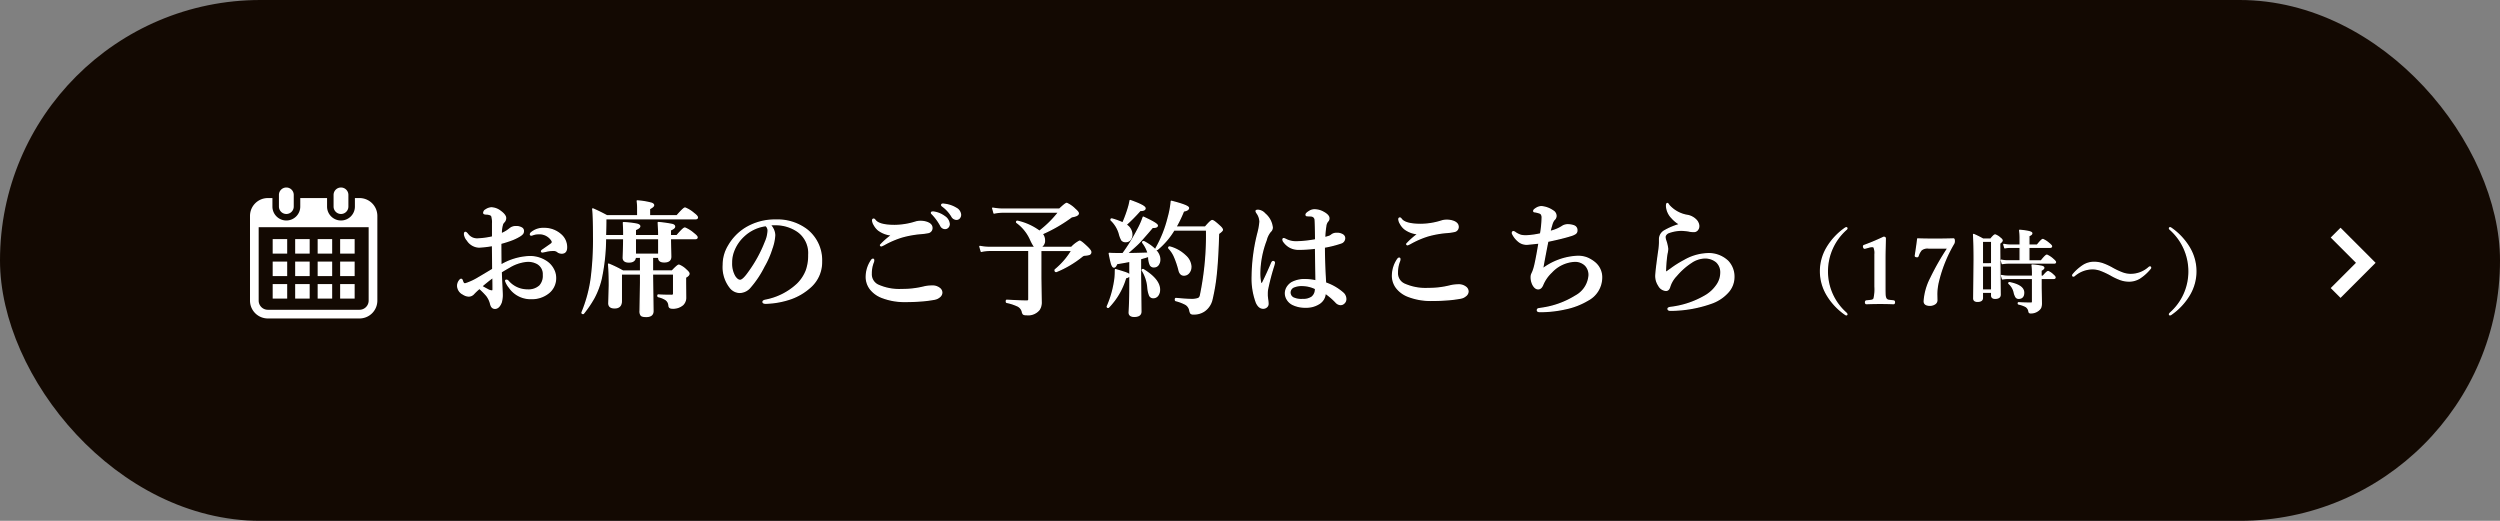 <svg xmlns="http://www.w3.org/2000/svg" width="360" height="75" viewBox="0 0 360 75">
  <rect x="0" y="0" width="360" height="75" fill="#808080" stroke="none"/>
  <g id="restaurant_btn2" transform="translate(-516.682 -2644)">
    <rect id="長方形_130" data-name="長方形 130" width="360" height="75" rx="37.5" transform="translate(516.682 2644)" fill="#130902"/>
    <path id="パス_53" data-name="パス 53" d="M7654.738,2235.011l4.343,4.344-4.343,4.344" transform="translate(-6801.726 442.489)" fill="none" stroke="#fff" stroke-width="2"/>
    <g id="グループ_23" data-name="グループ 23" transform="translate(552.681 2672)">
      <path id="パス_202" data-name="パス 202" d="M-118.293-10.239a.327.327,0,0,1,.141-.255,2.617,2.617,0,0,1,1.784-.6,3.537,3.537,0,0,1,2.4.861,2.365,2.365,0,0,1,.861,1.846q0,.826-.686.826a1,1,0,0,1-.536-.158.94.94,0,0,0-.545-.237q-.343,0-.554.018a4.769,4.769,0,0,0-.686.123q-.422.088-.439.088-.141,0-.141-.088t.237-.237q1.09-.756,1.2-.844a.348.348,0,0,0,.123-.237.408.408,0,0,0-.07-.246,2.129,2.129,0,0,0-1.916-.976,2.486,2.486,0,0,0-.756.114l-.176.062a.344.344,0,0,1-.114.026Q-118.293-10.151-118.293-10.239ZM-122.555-5.8a8.7,8.7,0,0,1,4.14-1.239,4.249,4.249,0,0,1,2.32.65,2.971,2.971,0,0,1,1.072,1.134,2.6,2.6,0,0,1,.334,1.274,2.671,2.671,0,0,1-1.169,2.268,3.766,3.766,0,0,1-2.276.7,3.7,3.7,0,0,1-3.19-1.6,3.1,3.1,0,0,1-.536-.94q0-.088.105-.088a.309.309,0,0,1,.237.123,3.637,3.637,0,0,0,2.813,1.283,2.4,2.4,0,0,0,1.767-.6,2.153,2.153,0,0,0,.519-1.582,1.757,1.757,0,0,0-.861-1.635,2.852,2.852,0,0,0-1.441-.343,5.881,5.881,0,0,0-2.628.861q-.334.185-1.169.686.035,1.063.105,2.355.035.65.035.888a3.716,3.716,0,0,1-.141,1.151q-.334.844-.888.844-.457,0-.606-.6a3.234,3.234,0,0,0-.58-1.23,10.983,10.983,0,0,0-1.046-1.055,9.26,9.26,0,0,0-.826.773.959.959,0,0,1-.721.343,1.541,1.541,0,0,1-.791-.272,1.365,1.365,0,0,1-.791-1.187,1.218,1.218,0,0,1,.22-.694q.158-.237.264-.237t.149.141a1.609,1.609,0,0,0,.193.431.274.274,0,0,0,.2.079.933.933,0,0,0,.105-.009A8.68,8.68,0,0,0-125.763-4q.6-.343,2.048-1.222,0-.571-.018-1.96-.009-.984-.018-1.477a16.1,16.1,0,0,1-1.942.229,2.087,2.087,0,0,1-1.687-.984,1.57,1.57,0,0,1-.4-.879q0-.237.123-.237.1,0,.343.308a1.676,1.676,0,0,0,1.371.642,11.441,11.441,0,0,0,2.206-.3V-11.83a2.853,2.853,0,0,0-.07-.861.43.43,0,0,0-.325-.413,1.5,1.5,0,0,0-.466-.088q-.413,0-.413-.149a.492.492,0,0,1,.29-.431,1.622,1.622,0,0,1,.791-.29,2.249,2.249,0,0,1,1.274.466q.773.563.773.993a.809.809,0,0,1-.158.483l-.132.149a1.321,1.321,0,0,0-.141.211,4.424,4.424,0,0,0-.193,1.441,4.768,4.768,0,0,0,1.239-.729,1.262,1.262,0,0,1,.861-.308,1.489,1.489,0,0,1,.853.2.462.462,0,0,1,.229.387.692.692,0,0,1-.1.4,1.6,1.6,0,0,1-.387.325,7.189,7.189,0,0,1-1.187.58,16.508,16.508,0,0,1-1.582.5Q-122.573-6.768-122.555-5.8Zm-1.134,1.7q-1.143.87-1.644,1.327.272.167.888.492a1.388,1.388,0,0,0,.6.193q.176,0,.176-.255Q-123.672-3.533-123.689-4.1Zm16.193-5.959h2.646v-.413q0-.562-.053-1.459a12.845,12.845,0,0,1,1.89.211q.448.105.448.3,0,.229-.633.483v.879h3.384v-.5q0-.053-.07-1.389a17.865,17.865,0,0,1,2,.281q.334.088.334.3,0,.229-.606.483v.826h.949q.932-1.1,1.151-1.1a4.581,4.581,0,0,1,1.23.773q.519.4.519.563t-.237.176h-3.612q.009.773.035,1.775.018.7.018.835,0,.738-.923.738-.791,0-.791-.571v-.1h-.914v2h2.839q.791-.844.976-.844a3.109,3.109,0,0,1,1.028.686q.413.36.413.536,0,.246-.5.519v.809l.018,2.074a1.386,1.386,0,0,1-.413,1.063A2.124,2.124,0,0,1-97.907.36q-.4,0-.431-.343a1.135,1.135,0,0,0-.431-.853,3.252,3.252,0,0,0-1.1-.457q-.07-.018-.07-.123t.07-.1q.721.053,1.837.053a.46.46,0,0,0,.308-.07.421.421,0,0,0,.053-.255V-4.553h-3.059v.29l.07,5.054q0,.773-.958.773-.58,0-.729-.167A.917.917,0,0,1-102.5.773l.07-4.034V-4.553h-2.786V-.668q0,.993-.958.993-.826,0-.826-.65l.07-2.593q0-1.819-.105-3.041a17.2,17.2,0,0,1,2.039.993h2.566v-2h-.773q-.053.686-.914.686-.809,0-.809-.615,0-.009.035-.967.026-.87.035-1.784H-107.5a28.6,28.6,0,0,1-.633,5.836,11.316,11.316,0,0,1-1.037,2.725,15.594,15.594,0,0,1-1.494,2.2.059.059,0,0,1-.053.026q-.149,0-.149-.123a.036.036,0,0,1,.009-.026A19.869,19.869,0,0,0-109.518-4a44.156,44.156,0,0,0,.325-5.994q0-2.848-.123-3.92.853.36,2.03.993h4.447V-14a7.417,7.417,0,0,0-.07-1.063,10.819,10.819,0,0,1,2.03.334q.308.114.308.281,0,.2-.589.5v1.028H-97.2q.976-1.116,1.169-1.116a4.355,4.355,0,0,1,1.248.773q.519.387.519.58,0,.176-.272.176h-12.92v.519Q-107.461-11.25-107.5-10.063Zm4.3,2.681h3.384V-9.65H-103.2Zm19.392-4.245a2.219,2.219,0,0,1,.668,1.477,6.686,6.686,0,0,1-.4,1.907,12.609,12.609,0,0,1-1.134,2.593,14.3,14.3,0,0,1-2,3.006,2,2,0,0,1-1.494.738,1.758,1.758,0,0,1-1.362-.7,4.748,4.748,0,0,1-.993-3.278,5.238,5.238,0,0,1,.773-2.733,7.151,7.151,0,0,1,2.435-2.522,8.1,8.1,0,0,1,4.351-1.169A6.99,6.99,0,0,1-78.5-10.907a5.559,5.559,0,0,1,2.109,4.57,4.764,4.764,0,0,1-1.652,3.709,8.321,8.321,0,0,1-2.672,1.6A11.922,11.922,0,0,1-84.4-.343q-.4,0-.4-.185,0-.149.343-.229a9.2,9.2,0,0,0,4.632-2.355A5.56,5.56,0,0,0-78.55-5.062a6.479,6.479,0,0,0,.343-2.232,3.837,3.837,0,0,0-1.582-3.384,5.661,5.661,0,0,0-2.883-.976q-.185-.009-.439-.009A5.606,5.606,0,0,0-83.806-11.628Zm-.6.105a5.685,5.685,0,0,0-3.111,1.441,5.7,5.7,0,0,0-1.529,2.215,4.531,4.531,0,0,0-.308,1.705A3.681,3.681,0,0,0-88.9-4.219q.387.6.8.6.431,0,1.239-1.151a19.166,19.166,0,0,0,2.417-4.412,4.346,4.346,0,0,0,.378-1.529A.924.924,0,0,0-84.4-11.522Zm24.235-1.925a3.4,3.4,0,0,1,1.494.633,1.416,1.416,0,0,1,.668,1.072.644.644,0,0,1-.167.448.554.554,0,0,1-.431.185.683.683,0,0,1-.606-.413A7.628,7.628,0,0,0-60.345-13.1q-.2-.2-.2-.237a.119.119,0,0,1,.088-.114,1.078,1.078,0,0,1,.149-.009A.409.409,0,0,1-60.169-13.447Zm1.441-1.134a4.02,4.02,0,0,1,1.705.563,1.154,1.154,0,0,1,.65.914.708.708,0,0,1-.185.51.506.506,0,0,1-.369.158.741.741,0,0,1-.668-.4,5.022,5.022,0,0,0-1.257-1.415q-.22-.158-.22-.211a.127.127,0,0,1,.053-.114.354.354,0,0,1,.141-.026A1.055,1.055,0,0,1-58.727-14.581ZM-68.87-12.437q.079,0,.2.158.563.756,2.83.756a10.3,10.3,0,0,0,3.041-.5,2.364,2.364,0,0,1,.668-.088,2.835,2.835,0,0,1,.738.088q.87.237.9.809a.652.652,0,0,1-.483.686,8.742,8.742,0,0,1-1.2.158,14.449,14.449,0,0,0-2.663.492,13.317,13.317,0,0,0-2.338.984,4.325,4.325,0,0,1-.58.29q-.123,0-.123-.105A10.489,10.489,0,0,1-66.2-10.169a3.6,3.6,0,0,1-1.969-.7,2.449,2.449,0,0,1-.624-.765,1.418,1.418,0,0,1-.22-.624Q-69.011-12.437-68.87-12.437Zm-.1,5.774q.088,0,.088.141a.727.727,0,0,1-.053.272A4.386,4.386,0,0,0-69.239-4.6a1.746,1.746,0,0,0,.958,1.652,7.464,7.464,0,0,0,3.489.65,12.674,12.674,0,0,0,3.164-.369A5.035,5.035,0,0,1-60.494-2.8a1.609,1.609,0,0,1,1.151.369.776.776,0,0,1,.272.58.81.81,0,0,1-.343.606,1.5,1.5,0,0,1-.721.325,16.755,16.755,0,0,1-1.854.237q-1.1.088-2.32.088a8.887,8.887,0,0,1-3.4-.6,3.83,3.83,0,0,1-1.679-1.257,2.849,2.849,0,0,1-.536-1.819A4.2,4.2,0,0,1-69.186-6.5Q-69.081-6.662-68.967-6.662ZM-45-8.367h4.614a4.477,4.477,0,0,1,1.169-.9q.193,0,1.134.9.466.466.466.65a.332.332,0,0,1-.193.334,2.34,2.34,0,0,1-.686.114.679.679,0,0,0-.36.158,14.722,14.722,0,0,1-3.718,2.2H-42.6q-.141,0-.141-.185a.072.072,0,0,1,.018-.053,10.75,10.75,0,0,0,2.408-2.8h-4.5v4l.053,3.489A1.829,1.829,0,0,1-45.048.58a2.025,2.025,0,0,1-1.863.721.671.671,0,0,1-.4-.079.738.738,0,0,1-.149-.369A1.266,1.266,0,0,0-48.2.018a6.835,6.835,0,0,0-1.5-.483q-.062-.018-.062-.149t.062-.141q1.934.114,2.892.114a.256.256,0,0,0,.29-.29V-7.954h-5.616a6.041,6.041,0,0,0-1.239.141l-.2-.694a7.986,7.986,0,0,0,1.441.141h6.592q-.264-.1-.791-1.274a6.066,6.066,0,0,0-1.925-2.329.052.052,0,0,1-.026-.044q0-.141.132-.114A8.42,8.42,0,0,1-45-10.687,15.634,15.634,0,0,0-42.2-13.465h-8.068a6.24,6.24,0,0,0-1.266.141l-.193-.694a7.986,7.986,0,0,0,1.441.141h8.174q.87-.826,1.046-.826a3.931,3.931,0,0,1,1.169.826q.483.413.483.6,0,.334-.949.483a21.651,21.651,0,0,1-4.271,2.47,1.376,1.376,0,0,1,.343.9A.98.98,0,0,1-45-8.367Zm12.018.9a26.213,26.213,0,0,0,2.109-3.4,11.094,11.094,0,0,0,.826-1.854q2.013.923,2.013,1.2,0,.255-.589.255h-.105q-1.494,1.749-2,2.268-.492.492-1.688,1.529,1.02,0,3.076-.07a4.628,4.628,0,0,0-.782-1.529.078.078,0,0,1-.009-.035q0-.1.132-.1a.1.1,0,0,1,.044.009q2.268,1.23,2.268,2.549a1.226,1.226,0,0,1-.255.809.717.717,0,0,1-.554.255.554.554,0,0,1-.527-.264,2.737,2.737,0,0,1-.229-1.063l-.018-.2q-.4.141-1.187.36v2.487L-30.4.861q0,.686-.949.686-.721,0-.721-.554.105-1.644.105-3.911V-6.39q-.65.141-1.907.343-.176.5-.4.5-.176,0-.325-.439-.132-.422-.343-1.521.466.035.958.035Zm7.348-3.419A10.962,10.962,0,0,1-28.011-8.1a.094.094,0,0,1-.053.018q-.158,0-.158-.114a.067.067,0,0,1,.009-.026,17.208,17.208,0,0,0,1.775-4.465,12.563,12.563,0,0,0,.431-2.32q2.461.633,2.461.958,0,.308-.712.431a18.174,18.174,0,0,1-1.116,2.32h4.263q.791-.932.993-.932t1.02.756q.431.378.431.571,0,.141-.554.536-.105,3.542-.308,5.537a28.115,28.115,0,0,1-.624,3.876A2.755,2.755,0,0,1-21.305.791a2.651,2.651,0,0,1-1.512.413.523.523,0,0,1-.378-.1,1.024,1.024,0,0,1-.141-.4,1.32,1.32,0,0,0-.589-.879,6.2,6.2,0,0,0-1.424-.545q-.07-.018-.07-.149t.07-.141q1.573.141,2.083.141a3.02,3.02,0,0,0,1.16-.141.673.673,0,0,0,.3-.439,42.37,42.37,0,0,0,.879-9.439Zm-7.356-.993a18.232,18.232,0,0,0,.791-2.136,8.488,8.488,0,0,0,.264-1.1Q-29.8-14.361-29.8-14q0,.3-.712.3a23.439,23.439,0,0,1-2.048,2.074,1.634,1.634,0,0,1,.853,1.362,1.145,1.145,0,0,1-.264.8.757.757,0,0,1-.58.246.685.685,0,0,1-.58-.211,3.638,3.638,0,0,1-.352-.923A4.334,4.334,0,0,0-34.665-12.3a.059.059,0,0,1-.026-.053q0-.132.132-.105A10.53,10.53,0,0,1-32.986-11.883Zm9.782,6.3a1.274,1.274,0,0,1-.308.87.875.875,0,0,1-.677.316q-.562,0-.721-.791a12.688,12.688,0,0,0-.668-1.934,4.174,4.174,0,0,0-.773-1.143.108.108,0,0,1-.018-.062.093.093,0,0,1,.105-.105h.018a5.117,5.117,0,0,1,2.268,1.274A2.249,2.249,0,0,1-23.2-5.581Zm-4.518,3.3a1.283,1.283,0,0,1-.272.853.775.775,0,0,1-.606.281.543.543,0,0,1-.527-.334,3.737,3.737,0,0,1-.246-1.143,5.54,5.54,0,0,0-.8-2.435.051.051,0,0,1-.018-.035q0-.088.105-.088a.1.1,0,0,1,.053.018Q-27.721-3.735-27.721-2.285Zm-4.359-2.074q0,.237-.51.343A10.158,10.158,0,0,1-35.06.237a.072.072,0,0,1-.053.018.1.1,0,0,1-.114-.114.067.067,0,0,1,.009-.026,14.325,14.325,0,0,0,1.011-3.393,8.507,8.507,0,0,0,.149-1.6q0-.123.009-.29,1.38.4,1.714.554Q-32.081-4.5-32.081-4.359Zm28.269,1.1a7.477,7.477,0,0,1,2.575,1.5,1.166,1.166,0,0,1,.343.809.768.768,0,0,1-.272.606.692.692,0,0,1-.483.185A.937.937,0,0,1-2.3-.483,9.411,9.411,0,0,0-3.864-1.819,1.812,1.812,0,0,1-4.743-.29,3.365,3.365,0,0,1-6.65.22,4.018,4.018,0,0,1-8.575-.193a1.931,1.931,0,0,1-.738-.7,1.661,1.661,0,0,1-.255-.87,1.674,1.674,0,0,1,.334-.993,2.013,2.013,0,0,1,.58-.536,3.892,3.892,0,0,1,1.969-.431,7.457,7.457,0,0,1,1.521.185l-.07-4.737a18.6,18.6,0,0,1-2.426.158,2.592,2.592,0,0,1-1.222-.272A2.673,2.673,0,0,1-9.806-9.2a.591.591,0,0,1-.123-.29q0-.141.105-.141a1.3,1.3,0,0,1,.343.141,3.256,3.256,0,0,0,1.547.325,17.15,17.15,0,0,0,2.716-.3q-.026-2.452-.07-2.848a.6.6,0,0,0-.571-.6,3.338,3.338,0,0,0-.378-.018l-.22-.018a.124.124,0,0,1-.141-.141q0-.176.448-.448a1.327,1.327,0,0,1,.738-.237,2.593,2.593,0,0,1,1.257.325q.826.439.826.879a.559.559,0,0,1-.158.413,1.269,1.269,0,0,0-.29.686,13.151,13.151,0,0,0-.158,1.7q.211-.044.659-.185a1.143,1.143,0,0,0,.378-.229,1.126,1.126,0,0,1,.7-.2,1.441,1.441,0,0,1,.914.246.557.557,0,0,1,.22.439.718.718,0,0,1-.536.686,15.587,15.587,0,0,1-2.391.6Q-3.987-6.029-3.812-3.261Zm-1.424.809A4.472,4.472,0,0,0-7.081-2.9a3,3,0,0,0-1.283.2.89.89,0,0,0-.571.809A.892.892,0,0,0-8.47-1.1a2.767,2.767,0,0,0,1.354.237A2.221,2.221,0,0,0-5.772-1.2a1.414,1.414,0,0,0,.483-.756A2.343,2.343,0,0,0-5.235-2.452Zm-5.941-3.709a2.573,2.573,0,0,1-.07.325,32.94,32.94,0,0,0-.932,3.568,3.791,3.791,0,0,0-.035.519v.255a2.21,2.21,0,0,0,.026.3q.018.193.026.264a3.741,3.741,0,0,1,.07.677.568.568,0,0,1-.2.435.7.7,0,0,1-.488.18q-.606,0-.967-.809a9.963,9.963,0,0,1-.6-3.841,26.307,26.307,0,0,1,.826-6.152,9.333,9.333,0,0,0,.29-1.626,2.228,2.228,0,0,0-.422-1.257.778.778,0,0,1-.141-.29q0-.105.29-.105a1.436,1.436,0,0,1,.958.5,2.985,2.985,0,0,1,1.063,1.969.758.758,0,0,1-.272.58,3.109,3.109,0,0,0-.606,1.239,13.833,13.833,0,0,0-.923,4.649,6.969,6.969,0,0,0,.123,1.459q.044.158.167.158a.158.158,0,0,0,.141-.105q.7-1.424,1.292-2.83.105-.255.237-.237A.159.159,0,0,1-11.177-6.161ZM6.906-12.6q.079,0,.2.167.562.756,2.83.756a10.137,10.137,0,0,0,3.041-.51,2.364,2.364,0,0,1,.668-.088,2.835,2.835,0,0,1,.738.088q.87.237.9.817a.646.646,0,0,1-.483.677,7.315,7.315,0,0,1-1.2.167,14.07,14.07,0,0,0-2.663.483A12.989,12.989,0,0,0,8.6-9.053a4.325,4.325,0,0,1-.58.29q-.123,0-.123-.105a10.571,10.571,0,0,1,1.679-1.468,3.636,3.636,0,0,1-1.969-.7,2.449,2.449,0,0,1-.624-.765,1.418,1.418,0,0,1-.22-.624Q6.765-12.6,6.906-12.6Zm-.1,5.783q.088,0,.088.141a.727.727,0,0,1-.053.272,4.386,4.386,0,0,0-.308,1.652A1.734,1.734,0,0,0,7.495-3.1a7.464,7.464,0,0,0,3.489.65,12.394,12.394,0,0,0,3.164-.378,5.116,5.116,0,0,1,1.134-.141,1.609,1.609,0,0,1,1.151.369.785.785,0,0,1,.272.589.8.8,0,0,1-.343.6,1.463,1.463,0,0,1-.721.334,17.129,17.129,0,0,1-1.854.237q-1.1.088-2.32.088a8.887,8.887,0,0,1-3.4-.6A3.83,3.83,0,0,1,6.387-2.61,2.849,2.849,0,0,1,5.851-4.43a4.2,4.2,0,0,1,.738-2.232Q6.695-6.82,6.809-6.82ZM27.432-5.238A8.989,8.989,0,0,1,32.5-7.075a3.568,3.568,0,0,1,1.371.237,4.465,4.465,0,0,1,.949.554A2.723,2.723,0,0,1,35.94-3.946,3.673,3.673,0,0,1,34-.809,10.387,10.387,0,0,1,30.78.448a16.542,16.542,0,0,1-3.691.413q-.378,0-.378-.176a.2.2,0,0,1,.105-.2q.026-.009.51-.088a12.467,12.467,0,0,0,4.887-1.767,3.694,3.694,0,0,0,1.942-2.953,1.985,1.985,0,0,0-.519-1.468,2.127,2.127,0,0,0-1.573-.6,4.9,4.9,0,0,0-3.34,1.582,5.254,5.254,0,0,0-1.248,1.784q-.237.606-.659.606T26.078-3a2.353,2.353,0,0,1-.255-1.143,1.065,1.065,0,0,1,.1-.431q.141-.3.176-.4a6.945,6.945,0,0,0,.237-.791q.229-.94.615-3.252-1.582.176-1.74.176a1.76,1.76,0,0,1-1.23-.431,3.186,3.186,0,0,1-.844-1.072.292.292,0,0,1-.026-.114q0-.176.149-.176a.522.522,0,0,1,.237.123,3.109,3.109,0,0,0,.835.413,3.288,3.288,0,0,0,.765.07,11.889,11.889,0,0,0,2.074-.29A15.159,15.159,0,0,0,27.4-12.6a.982.982,0,0,0-.114-.562.691.691,0,0,0-.3-.193,3.783,3.783,0,0,0-.659-.158q-.141,0-.141-.105,0-.141.237-.29a1.521,1.521,0,0,1,.844-.325,3.356,3.356,0,0,1,1.661.6.844.844,0,0,1,.448.756.784.784,0,0,1-.29.536,1.968,1.968,0,0,0-.316.686q-.123.387-.272,1a5.438,5.438,0,0,0,1.731-.694,1.415,1.415,0,0,1,.879-.272,2.5,2.5,0,0,1,.826.141.646.646,0,0,1,.448.65.536.536,0,0,1-.2.448,2.409,2.409,0,0,1-.712.308q-1.169.369-3.278.809Q27.669-6.627,27.432-5.238ZM47.861-6.478a7.17,7.17,0,0,1,3.261-.976,3.955,3.955,0,0,1,3.006,1.081,3.222,3.222,0,0,1,.861,2.285,3.245,3.245,0,0,1-.888,2.2A5.746,5.746,0,0,1,51.965-.431a17.732,17.732,0,0,1-6.029,1.1h-.079q-.334,0-.334-.2,0-.141.378-.193a12.858,12.858,0,0,0,4.878-1.608A5.141,5.141,0,0,0,52.66-3.1a3.122,3.122,0,0,0,.475-1.626A2.029,2.029,0,0,0,52.5-6.3a2.59,2.59,0,0,0-1.758-.571,3.68,3.68,0,0,0-1.9.659,9.857,9.857,0,0,0-2.136,1.9,3.982,3.982,0,0,0-.958,1.6q-.149.519-.519.519a1.262,1.262,0,0,1-1.046-.7,2.418,2.418,0,0,1-.413-1.345q0-.624.413-3.551a9.787,9.787,0,0,0,.123-1.239V-9.6a1.372,1.372,0,0,1,.7-1.151,9.419,9.419,0,0,1,2.25-.932,4.453,4.453,0,0,1-1.187-.958,2.644,2.644,0,0,1-.756-1.687q0-.36.105-.36.079,0,.22.255A4.543,4.543,0,0,0,48.4-12.955a2.333,2.333,0,0,1,1.09.589,1.389,1.389,0,0,1,.439.853v.07a.807.807,0,0,1-.2.554.617.617,0,0,1-.483.22,3.255,3.255,0,0,1-.615-.053,5.134,5.134,0,0,0-.773-.105,3.685,3.685,0,0,0-.439-.026,5.463,5.463,0,0,0-1.784.325.883.883,0,0,0-.457.343.535.535,0,0,0-.105.29,1.58,1.58,0,0,0,.07.448,5.674,5.674,0,0,1,.308,1.274,2.946,2.946,0,0,1-.062.519q-.07.352-.079.422a21.9,21.9,0,0,0-.176,2.285q0,.123.1.123a.382.382,0,0,0,.2-.088l.281-.2.141-.1q.053-.035.088-.062A14.816,14.816,0,0,1,47.861-6.478ZM71.18-11.2q.089,0,.089.076a.178.178,0,0,1-.063.121A8.064,8.064,0,0,0,68.45-4.938a7.972,7.972,0,0,0,2.7,6.018q.114.121.114.171,0,.076-.063.076a.336.336,0,0,1-.171-.076,9.025,9.025,0,0,1-2.615-2.8,6.622,6.622,0,0,1-.933-3.39,6.622,6.622,0,0,1,.933-3.39,9.1,9.1,0,0,1,2.628-2.812A.443.443,0,0,1,71.18-11.2Zm5.4,1.377q.209,0,.209.152-.006.349-.032,1.523-.019.781-.019,1.352v4.069q0,1.016.025,1.289A1.259,1.259,0,0,0,76.889-1a.56.56,0,0,0,.432.26q.127.025.673.083.114.013.114.19t-.114.184q-.908-.038-1.923-.038-1.054,0-1.974.038-.133,0-.133-.184T74.1-.66a5.48,5.48,0,0,0,.743-.089A.473.473,0,0,0,75.194-1a5.975,5.975,0,0,0,.133-1.727V-7.382a2.141,2.141,0,0,0-.133-1q-.07-.121-.3-.121a1.707,1.707,0,0,0-.457.076l-.508.14a.447.447,0,0,1-.1.019q-.1,0-.133-.159a.61.61,0,0,1-.019-.114q0-.076.14-.121Q75.124-9.134,76.584-9.826Zm4.893.235q.857.038,2.609.038,1.276,0,2.539-.038.1,0,.1.273a.756.756,0,0,1-.051.336A20,20,0,0,0,84.4-3.339a8.043,8.043,0,0,0-.2,1.714l.019.87a.615.615,0,0,1-.343.533,1.222,1.222,0,0,1-.641.171q-.819,0-.819-.571a8.468,8.468,0,0,1,.933-3.3,36.436,36.436,0,0,1,2.5-4.374H83.039a1.415,1.415,0,0,0-1.066.286,2.492,2.492,0,0,0-.457.857q-.044.108-.127.108a.649.649,0,0,1-.108-.013q-.146-.019-.146-.1a.267.267,0,0,1,.006-.044Q81.382-8.747,81.477-9.591ZM97.466-8.4v1.974h1.79q.654-.819.819-.819a3.2,3.2,0,0,1,.857.571q.368.311.368.419,0,.127-.171.127H94.419a5,5,0,0,0-.768.076l-.14-.476a4.072,4.072,0,0,0,.87.1h1.847V-8.4H94.755a4.514,4.514,0,0,0-.736.076L93.873-8.8a3.9,3.9,0,0,0,.857.1h1.5V-9.8a8.788,8.788,0,0,0-.07-1.028q1.727.159,1.727.419,0,.19-.419.349V-8.7h1.219q.641-.806.806-.806a3.205,3.205,0,0,1,.857.559q.381.3.381.419t-.171.127Zm1.758,4.481v1.428l.038,2.082a2.043,2.043,0,0,1-.07.628.9.9,0,0,1-.229.343,1.692,1.692,0,0,1-1.25.482A.2.2,0,0,1,97.5.876a1,1,0,0,0-.451-.743,3.945,3.945,0,0,0-1.047-.368q-.044-.013-.044-.089t.044-.07q.876.051,1.777.051.235,0,.235-.209V-3.917H94.45a4.881,4.881,0,0,0-.762.076l-.146-.476a4.134,4.134,0,0,0,.87.1h3.605v-.571a8.871,8.871,0,0,0-.07-1.041,10.838,10.838,0,0,1,1.371.184q.3.076.3.209,0,.159-.4.362v.857h.311q.565-.673.724-.673a2.3,2.3,0,0,1,.7.482q.286.241.286.362t-.165.127ZM90.775-1.923V-1.1q0,.482-.692.482-.533,0-.533-.406l.057-5.6q0-2.158-.083-3.605a13.58,13.58,0,0,1,1.339.667h1.117q.5-.6.635-.6a2.051,2.051,0,0,1,.717.444q.286.209.286.349t-.349.4v1.225l.063,6.183q0,.508-.717.508-.489,0-.489-.4v-.47Zm1.352-.3V-5.707H90.775v3.485Zm0-3.783V-9.268H90.775V-6ZM96.717-1.86q0,.806-.717.806a.434.434,0,0,1-.394-.216,2.2,2.2,0,0,1-.229-.616,2.343,2.343,0,0,0-.762-1.295.055.055,0,0,1-.019-.038q0-.07.083-.07h.013Q96.717-2.875,96.717-1.86Zm10.142-4.354A3.9,3.9,0,0,1,108.135-6a8.712,8.712,0,0,1,1.263.578A10.235,10.235,0,0,0,111-4.666a3.531,3.531,0,0,0,1.13.2A3.969,3.969,0,0,0,114.8-5.5a.165.165,0,0,1,.121-.051q.076,0,.076.089a.146.146,0,0,1-.038.108,6.63,6.63,0,0,1-1.511,1.377,2.921,2.921,0,0,1-1.53.444,3.767,3.767,0,0,1-1.263-.222,8.566,8.566,0,0,1-1.257-.584,11.156,11.156,0,0,0-1.625-.768,3.548,3.548,0,0,0-1.136-.2A4.07,4.07,0,0,0,104-4.291a.214.214,0,0,1-.121.038.067.067,0,0,1-.076-.076.16.16,0,0,1,.025-.108,6.628,6.628,0,0,1,1.511-1.346A2.918,2.918,0,0,1,106.859-6.214ZM117.82-11.2a.443.443,0,0,1,.133.063,9.1,9.1,0,0,1,2.628,2.812,6.622,6.622,0,0,1,.933,3.39,6.622,6.622,0,0,1-.933,3.39,9.025,9.025,0,0,1-2.615,2.8.336.336,0,0,1-.171.076q-.063,0-.063-.076,0-.051.114-.171a7.972,7.972,0,0,0,2.7-6.018,8.064,8.064,0,0,0-2.755-6.068.178.178,0,0,1-.063-.121Q117.731-11.2,117.82-11.2Z" transform="translate(158.682 16)" fill="#fff" stroke="#fff" stroke-linecap="round" stroke-linejoin="round" stroke-width="0.2"/>
      <g id="カレンダーのフリーアイコン4_1_" data-name="カレンダーのフリーアイコン4 (1)" transform="translate(0 -1)">
        <path id="パス_54" data-name="パス 54" d="M121.287,3.813a1.067,1.067,0,0,0,1.067-1.067V1.067a1.067,1.067,0,0,0-2.134,0V2.746A1.067,1.067,0,0,0,121.287,3.813Z" transform="translate(-116.053)" fill="#fff"/>
        <path id="パス_55" data-name="パス 55" d="M334.91,3.813a1.067,1.067,0,0,0,1.067-1.067V1.067a1.067,1.067,0,0,0-2.134,0V2.746A1.067,1.067,0,0,0,334.91,3.813Z" transform="translate(-321.807)" fill="#fff"/>
        <path id="パス_56" data-name="パス 56" d="M22.84,41.287h-.66v1.225a2,2,0,1,1-4.009,0V41.287H14.312v1.225a2,2,0,1,1-4.009,0V41.287h-.66a2.57,2.57,0,0,0-2.569,2.569v12.2a2.57,2.57,0,0,0,2.569,2.569h13.2a2.57,2.57,0,0,0,2.57-2.569v-12.2A2.57,2.57,0,0,0,22.84,41.287ZM24.16,56.055a1.321,1.321,0,0,1-1.319,1.319H9.642a1.321,1.321,0,0,1-1.319-1.319V45.48H24.16Z" transform="translate(-7.073 -39.766)" fill="#fff"/>
        <rect id="長方形_132" data-name="長方形 132" width="2.089" height="2.089" transform="translate(6.505 13.907)" fill="#fff"/>
        <rect id="長方形_133" data-name="長方形 133" width="2.089" height="2.089" transform="translate(6.505 10.668)" fill="#fff"/>
        <rect id="長方形_134" data-name="長方形 134" width="2.089" height="2.089" transform="translate(3.267 13.907)" fill="#fff"/>
        <rect id="長方形_135" data-name="長方形 135" width="2.089" height="2.089" transform="translate(3.267 10.668)" fill="#fff"/>
        <rect id="長方形_136" data-name="長方形 136" width="2.089" height="2.089" transform="translate(12.981 7.43)" fill="#fff"/>
        <rect id="長方形_137" data-name="長方形 137" width="2.09" height="2.089" transform="translate(9.743 7.43)" fill="#fff"/>
        <rect id="長方形_138" data-name="長方形 138" width="2.09" height="2.089" transform="translate(9.743 10.668)" fill="#fff"/>
        <rect id="長方形_139" data-name="長方形 139" width="2.089" height="2.089" transform="translate(12.981 13.907)" fill="#fff"/>
        <rect id="長方形_140" data-name="長方形 140" width="2.089" height="2.089" transform="translate(12.981 10.668)" fill="#fff"/>
        <rect id="長方形_141" data-name="長方形 141" width="2.09" height="2.089" transform="translate(9.743 13.907)" fill="#fff"/>
        <rect id="長方形_142" data-name="長方形 142" width="2.089" height="2.089" transform="translate(6.505 7.43)" fill="#fff"/>
        <rect id="長方形_143" data-name="長方形 143" width="2.089" height="2.089" transform="translate(3.267 7.43)" fill="#fff"/>
      </g>
    </g>
  </g>
</svg>
